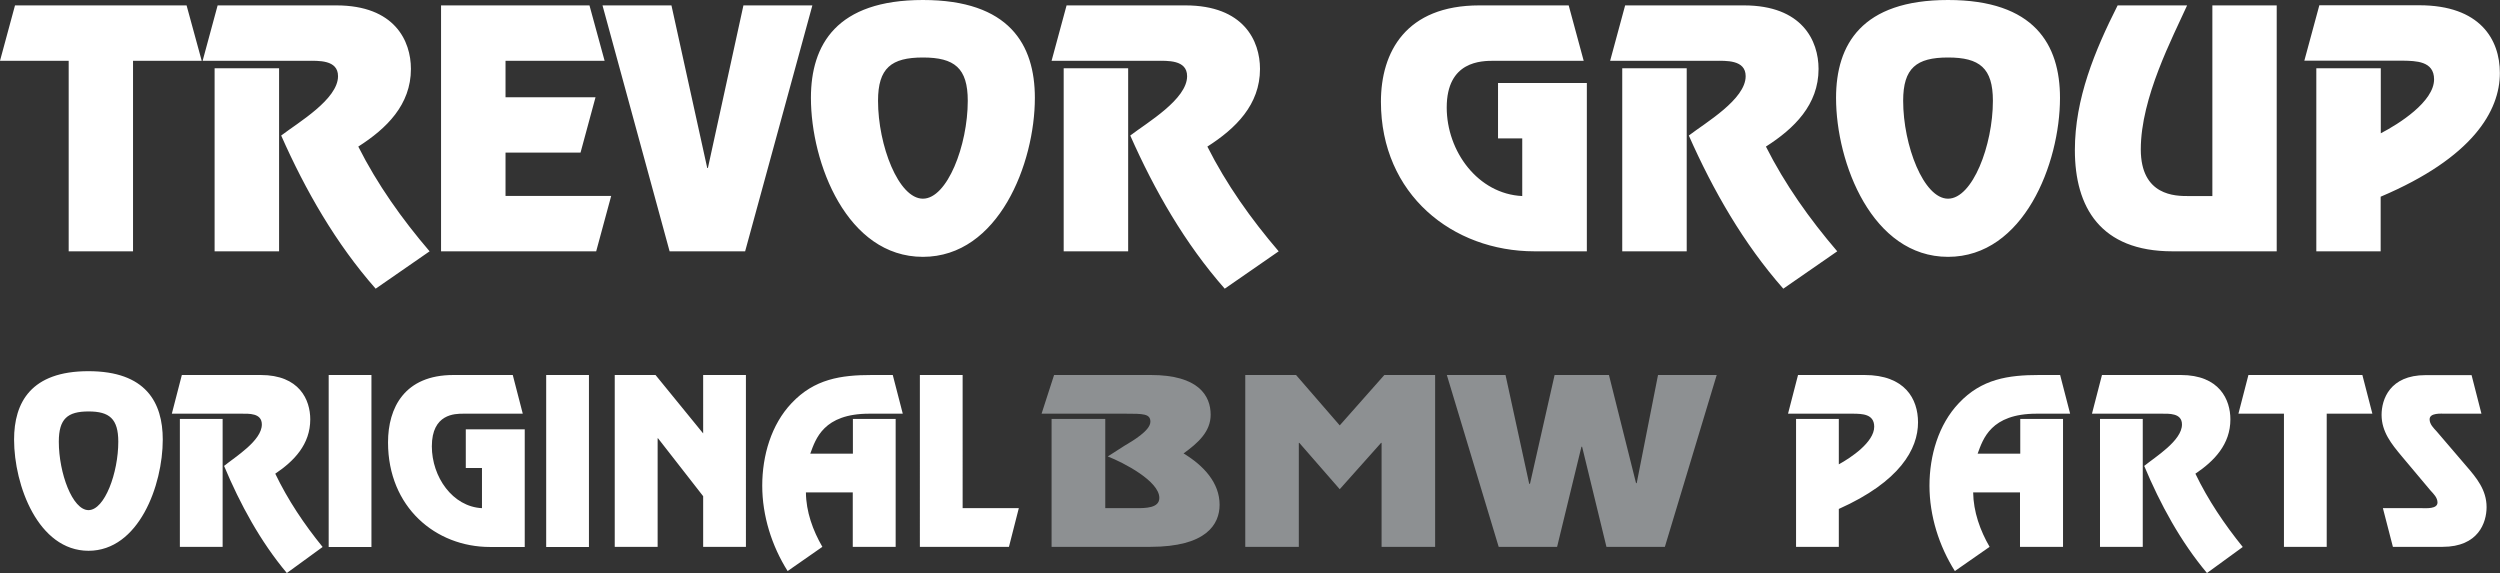 <svg version="1.1" id="Layer_1" xmlns="http://www.w3.org/2000/svg" x="0" y="0" viewBox="0 0 190 43.55" xml:space="preserve"><rect x="0" y="0" width="190" height="43.55" fill="#333333" stroke="none"/><style>.st0{fill:#fff}.st1{fill:#8d9092}</style><path class="st0" d="M15.33 4.62h-5.22V19.1H5.22V4.62H0L1.14.41h13.04zM25.56.41c4.44 0 5.67 2.7 5.67 4.83 0 2.72-1.85 4.53-4 5.9 1.44 2.86 3.32 5.51 5.42 7.96l-4.1 2.84c-3.02-3.43-5.33-7.46-7.18-11.64 1.28-.98 4.32-2.75 4.32-4.51 0-1.26-1.49-1.17-2.36-1.17H15.4L16.54.41h9.02zM21.21 19.1h-4.9V5.19h4.9V19.1zM45.95 4.62h-7.53v2.77h6.84l-1.14 4.21h-5.7v3.29h8.03l-1.14 4.21H33.52V.41H44.8zM53.75 12.77h.05L56.5.41h5.24L56.63 19.1h-5.74L45.79.41h5.24zM61.63 7.44c0-4.05 1.95-7.44 8.51-7.44 6.57 0 8.51 3.39 8.51 7.44 0 4.97-2.75 12.08-8.51 12.08-5.77 0-8.51-7.12-8.51-12.08m11.92.22c0-2.49-1.01-3.29-3.41-3.29-2.4 0-3.41.8-3.41 3.29 0 3.39 1.56 7.44 3.41 7.44s3.41-4.05 3.41-7.44M90.09.41c4.44 0 5.67 2.7 5.67 4.83 0 2.72-1.85 4.53-4 5.9 1.44 2.86 3.32 5.51 5.42 7.96l-4.1 2.84c-3.02-3.43-5.33-7.46-7.18-11.64 1.28-.98 4.32-2.75 4.32-4.51 0-1.26-1.49-1.17-2.36-1.17h-7.94L81.06.41h9.03zM85.74 19.1h-4.9V5.19h4.9V19.1zM115.7 10.52h-1.85V6.31h6.75V19.1h-3.98c-6.22 0-11.67-4.32-11.67-11.37 0-3.78 1.9-7.32 7.48-7.32h6.79l1.14 4.21h-6.8c-.96 0-3.61 0-3.61 3.55 0 3.34 2.38 6.57 5.74 6.73v-4.38zM132.54.41c4.44 0 5.67 2.7 5.67 4.83 0 2.72-1.85 4.53-4 5.9 1.44 2.86 3.32 5.51 5.42 7.96l-4.1 2.84c-3.02-3.43-5.33-7.46-7.18-11.64 1.28-.98 4.32-2.75 4.32-4.51 0-1.26-1.49-1.17-2.36-1.17h-7.94l1.14-4.21h9.03zm-4.35 18.69h-4.9V5.19h4.9V19.1zM139.54 7.44c0-4.05 1.94-7.44 8.51-7.44s8.51 3.39 8.51 7.44c0 4.97-2.75 12.08-8.51 12.08s-8.51-7.12-8.51-12.08m11.92.22c0-2.49-1.01-3.29-3.41-3.29-2.4 0-3.41.8-3.41 3.29 0 3.39 1.56 7.44 3.41 7.44 1.86 0 3.41-4.05 3.41-7.44M173.04 19.1h-7.94c-5.47 0-7.41-3.36-7.41-7.69 0-3.91 1.51-7.55 3.25-11h5.28c-1.08 2.4-3.52 7-3.52 10.94 0 3.55 2.65 3.55 3.61 3.55h1.83V.41h4.89V19.1zM180.94 19.1h-4.9V5.19h4.9v4.94c1.37-.71 4.05-2.4 4.05-4.1 0-1.4-1.39-1.4-2.4-1.42h-7.46L176.27.4h7.59c4.62 0 6.13 2.59 6.13 5.15 0 2.88-2.06 6.43-9.06 9.4v4.15zM1.07 33.41c0-2.83 1.29-5.2 5.65-5.2s5.65 2.37 5.65 5.2c0 3.47-1.82 8.45-5.65 8.45-3.82-.01-5.65-4.98-5.65-8.45m7.92.16c0-1.74-.67-2.3-2.26-2.3-1.6 0-2.26.56-2.26 2.3 0 2.37 1.03 5.2 2.26 5.2 1.23-.01 2.26-2.84 2.26-5.2M19.81 28.5c2.95 0 3.77 1.89 3.77 3.37 0 1.9-1.23 3.17-2.66 4.13.96 2 2.2 3.85 3.6 5.57l-2.72 1.98c-2.01-2.4-3.54-5.21-4.77-8.14.85-.69 2.87-1.92 2.87-3.15 0-.88-.99-.82-1.57-.82h-5.27l.76-2.94h5.99zm-2.89 13.06h-3.25v-9.72h3.25v9.72zM24.98 28.5h3.25v13.07h-3.25zM36.63 35.57H35.4v-2.94h4.48v8.94h-2.64c-4.13 0-7.75-3.02-7.75-7.95 0-2.64 1.26-5.12 4.97-5.12h4.51l.76 2.94h-4.51c-.64 0-2.4 0-2.4 2.48 0 2.33 1.58 4.59 3.81 4.7v-3.05zM41.51 28.5h3.25v13.07h-3.25zM56.69 41.56h-3.25v-3.85l-3.43-4.4h-.03v8.25h-3.26V28.5h3.1l3.62 4.44V28.5h3.25zM68.06 41.56h-3.25v-4.14h-3.56c.01 1.47.53 2.9 1.25 4.14l-2.64 1.84c-1.2-1.9-1.93-4.19-1.93-6.49 0-2.27.68-4.64 2.23-6.27 1.73-1.84 3.75-2.14 6.09-2.14h1.6l.76 2.94h-2.55c-3.48 0-4.07 1.92-4.48 3.04h3.24v-2.64h3.25v9.72zM73.16 38.62h4.27l-.75 2.94h-6.77V28.5h3.25z"/><path class="st1" d="M79.92 41.56v-9.72H84v6.78h2.34c.72 0 1.77 0 1.77-.78 0-1.28-2.74-2.69-3.92-3.15l1.28-.82c.59-.35 1.96-1.14 1.96-1.82 0-.61-.55-.61-1.91-.61h-6.36l.95-2.94h7.35c3.64 0 4.55 1.58 4.55 3.02 0 1.28-.95 2.14-2.06 2.94 1.54.93 2.74 2.24 2.74 3.9 0 1.49-1.01 3.2-5.27 3.2h-7.5zM109.07 41.56H105v-7.9h-.04l-3.14 3.52-3.07-3.52h-.04v7.9h-4.07V28.5h3.86l3.32 3.83 3.39-3.83h3.86zM126.53 41.56h-4.44l-1.85-7.61h-.05l-1.85 7.61h-4.44l-3.94-13.06h4.46l1.8 8.27h.06l1.87-8.27h4.13l2.06 8.22h.05l1.62-8.22h4.46z"/><path class="st0" d="M139.75 41.56h-3.25v-9.72h3.25v3.45c.91-.5 2.69-1.68 2.69-2.86 0-.98-.93-.98-1.6-.99h-4.95l.76-2.94h5.05c3.07 0 4.07 1.81 4.07 3.6 0 2.02-1.37 4.5-6.02 6.58v2.88zM156.77 41.56h-3.25v-4.14h-3.56c.02 1.47.53 2.9 1.25 4.14l-2.64 1.84c-1.2-1.9-1.93-4.19-1.93-6.49 0-2.27.68-4.64 2.23-6.27 1.73-1.84 3.75-2.14 6.1-2.14h1.6l.76 2.94h-2.55c-3.48 0-4.07 1.92-4.48 3.04h3.24v-2.64h3.25v9.72zM165.74 28.5c2.95 0 3.77 1.89 3.77 3.37 0 1.9-1.23 3.17-2.66 4.13.96 2 2.21 3.85 3.6 5.57l-2.72 1.98c-2.01-2.4-3.54-5.21-4.77-8.14.85-.69 2.87-1.92 2.87-3.15 0-.88-.99-.82-1.57-.82h-5.27l.76-2.94h5.99zm-2.89 13.06h-3.25v-9.72h3.25v9.72zM180.3 31.44h-3.47v10.12h-3.25V31.44h-3.46l.76-2.94h8.66zM188.59 31.44h-2.74c-.32 0-1.2-.08-1.2.43 0 .37.3.66.53.91l2.26 2.64c.78.9 1.54 1.82 1.54 3.12 0 1.17-.62 3.02-3.34 3.02h-3.78l-.76-2.94h2.95c.32 0 1.2.08 1.2-.43 0-.37-.3-.66-.53-.91l-2.2-2.62c-.76-.91-1.52-1.84-1.52-3.13 0-1.17.62-3.02 3.34-3.02h3.5l.75 2.93z"/></svg>